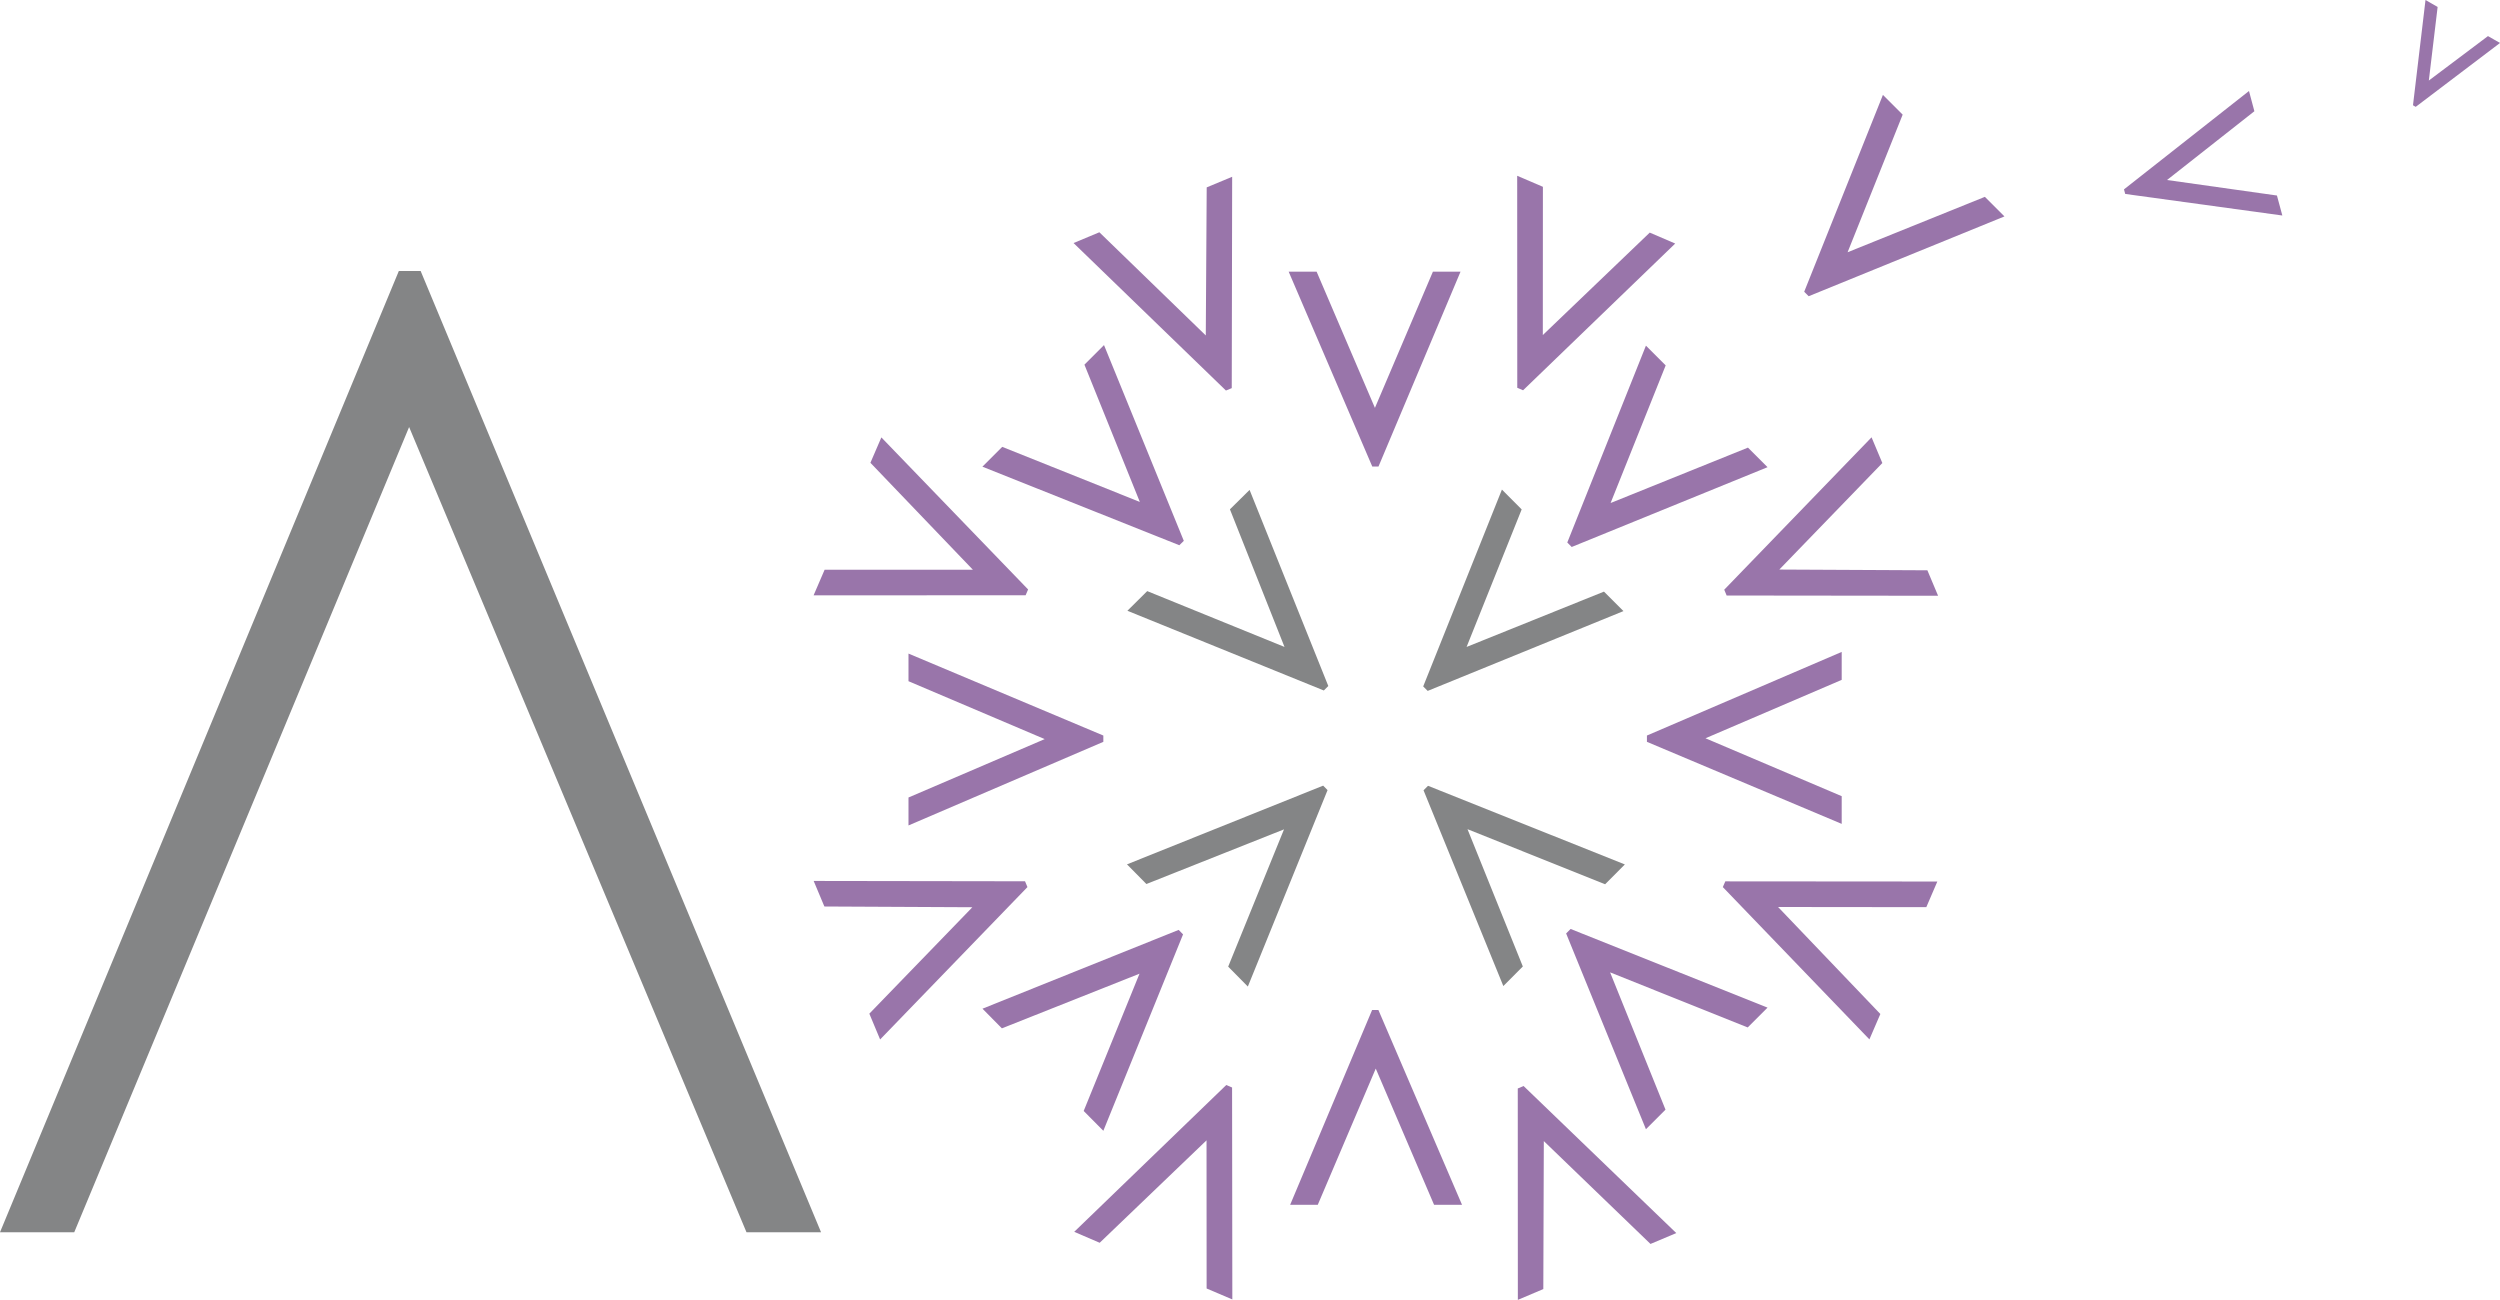 <svg xmlns="http://www.w3.org/2000/svg" id="Layer_2" data-name="Layer 2" viewBox="0 0 301.38 156.7"><defs><style>      .cls-1 {        fill: #9975aa;      }      .cls-2 {        fill: #848586;      }    </style></defs><g id="Layer_1-2" data-name="Layer 1"><polygon class="cls-2" points="0 148.55 48.08 32.67 50.71 32.67 98.98 148.55 89.99 148.55 49.32 51.48 8.95 148.55 0 148.55"></polygon><g><polygon class="cls-1" points="239.28 23.73 241.64 26.09 218.04 35.71 217.5 35.17 226.99 11.44 229.37 13.82 222.73 30.41 239.28 23.73"></polygon><polygon class="cls-1" points="299.93 4.35 301.38 5.18 291.22 12.88 290.89 12.69 292.4 0 293.86 .84 292.8 9.71 299.93 4.35"></polygon><polygon class="cls-1" points="274.49 23.57 275.14 25.98 256.2 23.38 256.05 22.83 271.12 10.97 271.77 13.41 261.24 21.7 274.49 23.57"></polygon><polygon class="cls-2" points="183.58 116.51 181.23 118.87 171.61 95.27 172.15 94.73 195.88 104.21 193.5 106.6 176.91 99.96 183.58 116.51"></polygon><polygon class="cls-2" points="148.27 61.4 150.64 59.06 160.13 82.7 159.59 83.24 135.91 73.63 138.3 71.26 154.85 77.99 148.27 61.4"></polygon><polygon class="cls-2" points="193.36 71.32 195.71 73.67 172.11 83.29 171.57 82.75 181.06 59.02 183.44 61.41 176.8 77.99 193.36 71.32"></polygon><polygon class="cls-2" points="138.2 106.57 135.86 104.2 159.51 94.71 160.04 95.25 150.43 118.93 148.06 116.53 154.79 99.98 138.2 106.57"></polygon><polygon class="cls-1" points="172.74 32.75 176.07 32.75 166.18 56.24 165.43 56.24 155.35 32.75 158.72 32.75 165.75 49.17 172.74 32.75"></polygon><polygon class="cls-1" points="158.86 145.24 155.53 145.24 165.41 121.76 166.17 121.76 176.25 145.24 172.88 145.24 165.85 128.82 158.86 145.24"></polygon><polygon class="cls-1" points="109.52 82.12 109.52 78.79 133.01 88.67 133.01 89.43 109.52 99.51 109.52 96.14 125.94 89.1 109.52 82.12"></polygon><polygon class="cls-1" points="222.02 95.98 222.02 99.32 198.54 89.43 198.54 88.67 222.02 78.59 222.02 81.96 205.6 89 222.02 95.98"></polygon><polygon class="cls-1" points="200.78 133.77 198.42 136.13 188.8 112.53 189.34 111.99 213.08 121.47 210.69 123.86 194.1 117.22 200.78 133.77"></polygon><polygon class="cls-1" points="130.73 43.96 133.09 41.6 142.71 65.2 142.17 65.73 118.43 56.26 120.82 53.87 137.41 60.51 130.73 43.96"></polygon><polygon class="cls-1" points="210.72 53.96 213.08 56.32 189.47 65.94 188.94 65.4 198.42 41.67 200.8 44.05 194.16 60.64 210.72 53.96"></polygon><polygon class="cls-1" points="120.78 123.97 118.44 121.6 142.09 112.1 142.62 112.64 133.01 136.32 130.64 133.93 137.37 117.38 120.78 123.97"></polygon><polygon class="cls-1" points="198.88 28.04 201.95 29.36 183.61 47.05 182.91 46.75 182.9 21.19 186 22.52 185.99 40.39 198.88 28.04"></polygon><polygon class="cls-1" points="132.57 149.82 129.5 148.5 147.83 130.8 148.53 131.1 148.56 156.65 145.46 155.33 145.45 137.47 132.57 149.82"></polygon><polygon class="cls-1" points="104.93 55.79 106.25 52.73 123.94 71.06 123.64 71.76 98.08 71.77 99.41 68.68 117.28 68.68 104.93 55.79"></polygon><polygon class="cls-1" points="226.68 122.24 225.36 125.3 207.69 106.94 207.99 106.25 233.55 106.27 232.22 109.36 214.35 109.34 226.68 122.24"></polygon><polygon class="cls-1" points="186.05 155.4 182.98 156.7 182.97 131.22 183.67 130.92 202.08 148.65 198.97 149.96 186.11 137.56 186.05 155.4"></polygon><polygon class="cls-1" points="145.47 22.59 148.54 21.31 148.49 46.79 147.79 47.08 129.42 29.3 132.53 28 145.36 40.44 145.47 22.59"></polygon><polygon class="cls-1" points="232.35 68.75 233.64 71.82 208.15 71.79 207.86 71.09 225.62 52.72 226.92 55.82 214.5 68.66 232.35 68.75"></polygon><polygon class="cls-1" points="99.38 109.28 98.09 106.2 123.57 106.24 123.86 106.94 106.1 125.31 104.8 122.2 117.22 109.37 99.38 109.28"></polygon></g></g></svg>